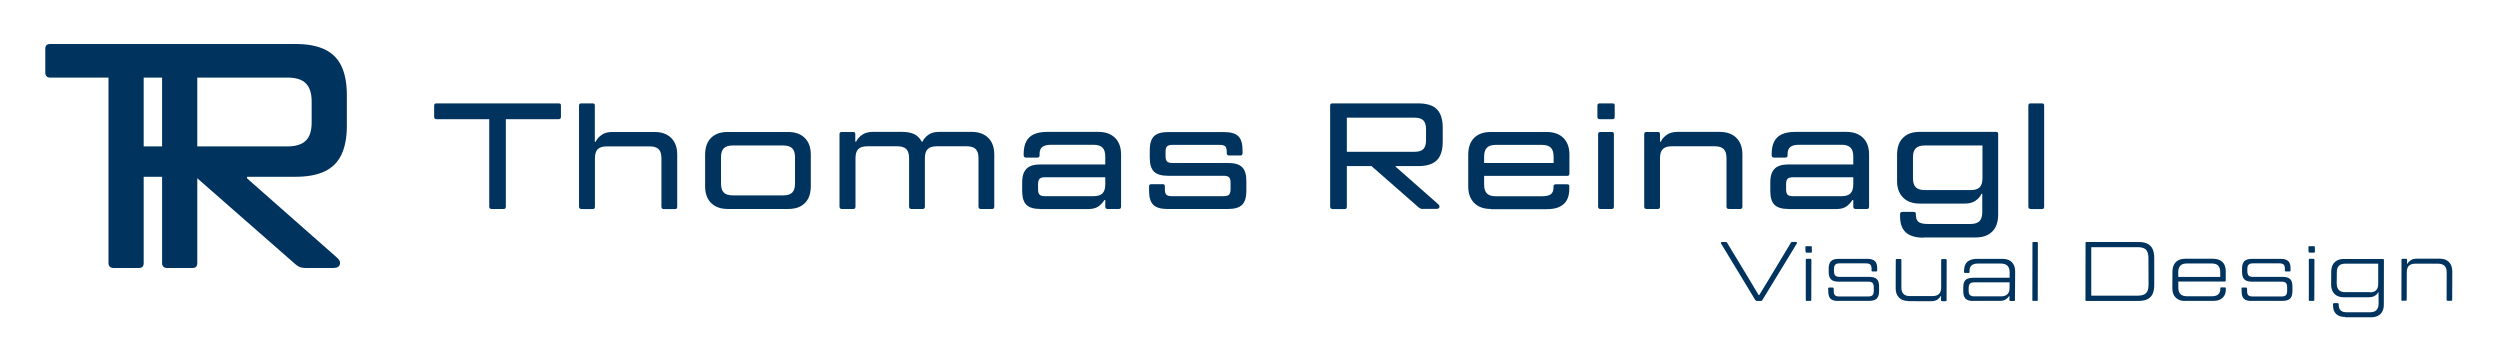 <?xml version="1.0" encoding="utf-8"?>
<!-- Generator: Adobe Illustrator 28.2.0, SVG Export Plug-In . SVG Version: 6.00 Build 0)  -->
<svg version="1.1" id="Ebene_1" xmlns="http://www.w3.org/2000/svg" xmlns:xlink="http://www.w3.org/1999/xlink" x="0px" y="0px"
	 viewBox="0 0 2500.3 356.3" style="enable-background:new 0 0 2500.3 356.3;" xml:space="preserve">
<style type="text/css">
	.st0{fill:#00335E;}
</style>
<path class="st0" d="M341.5,66.2c-3.6-7.6-9.2-13.2-16.8-16.8c-7.6-3.6-17.2-5.4-29-5.4h-18.8H113.3H50.1c-1.5,0-2.7,0.4-3.5,1.1
	c-0.9,0.7-1.3,2-1.3,3.7v24c0,1.5,0.4,2.7,1.3,3.5c0.8,0.9,2,1.3,3.5,1.3h58.4v185.6c0,1.5,0.4,2.7,1.3,3.5c0.9,0.8,2,1.3,3.5,1.3
	h25.6c1.7,0,2.9-0.4,3.7-1.3c0.8-0.9,1.1-2,1.1-3.5v-86.4h18.4v86.4c0,1.5,0.4,2.7,1.3,3.5c0.8,0.8,2,1.3,3.5,1.3h25.6
	c1.7,0,2.9-0.4,3.7-1.3c0.7-0.9,1.1-2,1.1-3.5v-84.9l98.4,86.2c1.5,1.3,3,2.2,4.5,2.7c1.5,0.5,3.2,0.8,5.1,0.8h28.2
	c3.6,0,5.8-1.2,6.4-3.7c0.6-2.4-0.5-4.8-3.5-7.2l-89.3-78.7v-1.6h48.6c11.7,0,21.4-1.8,29-5.4c7.6-3.6,13.2-9.2,16.8-16.8
	c3.6-7.6,5.4-17.2,5.4-29V95.2C346.9,83.5,345.1,73.8,341.5,66.2z M143.7,146.4V77.6h18.4v68.8H143.7z M311.7,122.4
	c0,8.3-1.9,14.4-5.8,18.2c-3.8,3.8-9.9,5.8-18.2,5.8h-90.4V77.6h90.4c8.3,0,14.4,1.9,18.2,5.8c3.8,3.8,5.8,9.9,5.8,18.2V122.4z"/>
<g>
	<path class="st0" d="M436.5,119.2c-0.7,0-1.3-0.2-1.7-0.6c-0.4-0.4-0.6-1-0.6-1.7v-11.3c0-0.8,0.2-1.4,0.6-1.7
		c0.4-0.4,1-0.5,1.7-0.5h122.3c0.8,0,1.4,0.2,1.7,0.5c0.4,0.4,0.5,0.9,0.5,1.7v11.3c0,0.7-0.2,1.3-0.5,1.7c-0.4,0.4-0.9,0.6-1.7,0.6
		H436.5z M491.6,209c-0.7,0-1.3-0.2-1.7-0.6c-0.4-0.4-0.6-1-0.6-1.7v-92.1h16.6v92.1c0,0.7-0.2,1.3-0.5,1.7
		c-0.4,0.4-0.9,0.6-1.7,0.6H491.6z"/>
	<path class="st0" d="M581.4,209c-0.7,0-1.3-0.2-1.7-0.6c-0.4-0.4-0.6-1-0.6-1.7V105.6c0-0.8,0.2-1.4,0.6-1.7c0.4-0.4,1-0.5,1.7-0.5
		h11.3c0.8,0,1.4,0.2,1.7,0.5c0.4,0.4,0.5,0.9,0.5,1.7v36.2h0.8c1.2-2.6,3.2-4.9,6-6.9c2.8-2,6.3-2.9,10.6-2.9h42.3
		c7.1,0,12.7,2,16.7,6s6,9.5,6,16.7v52.1c0,0.7-0.2,1.3-0.5,1.7c-0.4,0.4-0.9,0.6-1.7,0.6h-11.3c-0.7,0-1.3-0.2-1.7-0.6
		c-0.4-0.4-0.6-1-0.6-1.7v-48.6c0-4.1-0.9-7.1-2.8-9c-1.9-1.9-4.9-2.8-9-2.8h-42.9c-4.1,0-7.1,0.9-9,2.8c-1.9,1.9-2.8,4.9-2.8,9
		v48.6c0,0.7-0.2,1.3-0.5,1.7c-0.4,0.4-0.9,0.6-1.7,0.6H581.4z"/>
	<path class="st0" d="M727.9,209c-7.1,0-12.7-2-16.7-6c-4-4-6-9.5-6-16.7v-31.7c0-4.7,0.9-8.8,2.6-12.2c1.8-3.4,4.4-6,7.8-7.8
		c3.4-1.8,7.5-2.6,12.2-2.6h60.4c7.1,0,12.7,2,16.7,6c4,4,6,9.5,6,16.7v31.7c0,4.7-0.9,8.8-2.6,12.2c-1.8,3.4-4.4,6-7.8,7.8
		c-3.4,1.8-7.5,2.6-12.2,2.6H727.9z M783.3,195.4c4.1,0,7.1-0.9,9-2.8c1.9-1.9,2.8-4.9,2.8-9v-26.3c0-4.1-0.9-7.1-2.8-9
		c-1.9-1.9-4.9-2.8-9-2.8h-50.4c-4.1,0-7.1,0.9-9,2.8c-1.9,1.9-2.8,4.9-2.8,9v26.3c0,4.1,0.9,7.1,2.8,9c1.9,1.9,4.9,2.8,9,2.8H783.3
		z"/>
	<path class="st0" d="M841.9,209c-0.7,0-1.3-0.2-1.7-0.6c-0.4-0.4-0.6-1-0.6-1.7v-72.5c0-0.8,0.2-1.4,0.6-1.7c0.4-0.4,1-0.5,1.7-0.5
		h11.3c0.8,0,1.4,0.2,1.7,0.5c0.4,0.4,0.5,0.9,0.5,1.7v7.5h0.8c1.1-2.5,3.1-4.8,5.9-6.8c2.8-2,6.4-3,10.7-3h29.4
		c5,0,9.1,0.8,12.2,2.3c3.1,1.5,5.6,4,7.4,7.5h0.8c1.1-2.6,3.1-4.9,5.9-6.9c2.8-2,6.4-2.9,10.7-2.9h32.5c7.1,0,12.7,2,16.7,6
		c4,4,6,9.5,6,16.7v52.1c0,0.7-0.2,1.3-0.5,1.7c-0.4,0.4-0.9,0.6-1.7,0.6h-11.3c-0.7,0-1.3-0.2-1.7-0.6c-0.4-0.4-0.6-1-0.6-1.7
		v-48.6c0-4.1-0.9-7.1-2.8-9c-1.9-1.9-4.9-2.8-9-2.8h-30c-4.1,0-7.1,0.9-9,2.8c-1.9,1.9-2.8,4.9-2.8,9v48.6c0,0.7-0.2,1.3-0.5,1.7
		c-0.4,0.4-0.9,0.6-1.7,0.6h-11.3c-0.7,0-1.3-0.2-1.7-0.6c-0.4-0.4-0.6-1-0.6-1.7v-48.6c0-4.1-0.9-7.1-2.8-9c-1.9-1.9-4.9-2.8-9-2.8
		h-30c-4.1,0-7.1,0.9-9,2.8c-1.9,1.9-2.8,4.9-2.8,9v48.6c0,0.7-0.2,1.3-0.5,1.7c-0.4,0.4-0.9,0.6-1.7,0.6H841.9z"/>
	<path class="st0" d="M1040.4,209c-6.4,0-11.1-1.4-13.9-4.2s-4.2-7.4-4.2-13.9v-8.3c0-4.3,0.6-7.8,1.9-10.4c1.3-2.6,3.2-4.6,5.8-5.8
		c2.6-1.3,6.1-1.9,10.4-1.9h67.9v12.8H1045c-2.5,0-4.3,0.5-5.3,1.5s-1.5,2.8-1.5,5.3v5.3c0,2.5,0.5,4.3,1.5,5.3c1,1,2.8,1.5,5.3,1.5
		h48.6c4.1,0,7.1-0.9,9-2.8c1.9-1.9,2.8-4.9,2.8-9v-27.8c0-4.1-0.9-7.1-2.8-9c-1.9-1.9-4.9-2.8-9-2.8H1051c-4,0-6.9,0.8-8.7,2.3
		s-2.6,3.9-2.6,7v1.4c0,0.7-0.2,1.2-0.6,1.6c-0.4,0.4-1,0.5-1.7,0.5h-11.3c-0.7,0-1.3-0.2-1.7-0.6c-0.4-0.4-0.6-1-0.6-1.7v-1.4
		c0-4.9,0.8-9,2.5-12.3c1.7-3.3,4.2-5.7,7.7-7.3c3.5-1.6,7.9-2.4,13.2-2.4h51.3c7.1,0,12.7,2,16.7,6c4,4,6,9.5,6,16.7v52.1
		c0,0.7-0.2,1.3-0.5,1.7c-0.4,0.4-0.9,0.6-1.7,0.6h-11.3c-0.7,0-1.3-0.2-1.7-0.6c-0.4-0.4-0.6-1-0.6-1.7V200h-0.8
		c-1.7,2.7-3.8,4.9-6.3,6.6c-2.5,1.7-5.9,2.5-10.3,2.5H1040.4z"/>
	<path class="st0" d="M1167.3,209c-6.4,0-11.1-1.4-13.9-4.2s-4.2-7.4-4.2-13.9v-4.5c0-0.8,0.2-1.4,0.6-1.7c0.4-0.4,1-0.5,1.7-0.5
		h11.3c0.8,0,1.4,0.2,1.7,0.5c0.4,0.4,0.5,0.9,0.5,1.7v3c0,2.5,0.5,4.3,1.5,5.3c1,1,2.8,1.5,5.3,1.5h52.1c2.5,0,4.3-0.5,5.3-1.5
		c1-1,1.5-2.8,1.5-5.3v-6.8c0-2.5-0.5-4.3-1.5-5.3s-2.8-1.5-5.3-1.5H1168c-6.4,0-11.1-1.4-13.9-4.2s-4.2-7.4-4.2-13.9v-7.5
		c0-6.4,1.4-11.1,4.2-13.9s7.4-4.2,13.9-4.2h56.6c6.4,0,11.1,1.4,13.9,4.2s4.2,7.4,4.2,13.9v3c0,0.7-0.2,1.3-0.5,1.7
		c-0.4,0.4-0.9,0.6-1.7,0.6h-11.3c-0.7,0-1.3-0.2-1.7-0.6c-0.4-0.4-0.6-1-0.6-1.7v-1.5c0-2.5-0.5-4.3-1.5-5.3c-1-1-2.8-1.5-5.3-1.5
		h-47.6c-2.5,0-4.3,0.5-5.3,1.5c-1,1-1.5,2.8-1.5,5.3v4.5c0,2.5,0.5,4.3,1.5,5.3c1,1,2.8,1.5,5.3,1.5h55.9c6.4,0,11.1,1.4,13.9,4.2
		s4.2,7.4,4.2,13.9v9.8c0,6.4-1.4,11.1-4.2,13.9s-7.4,4.2-13.9,4.2H1167.3z"/>
	<path class="st0" d="M1332.6,209c-0.7,0-1.3-0.2-1.7-0.6c-0.4-0.4-0.6-1-0.6-1.7V105.6c0-0.8,0.2-1.4,0.6-1.7
		c0.4-0.4,1-0.5,1.7-0.5h86.1c5.5,0,10.1,0.9,13.7,2.6s6.2,4.4,7.9,7.9c1.7,3.6,2.6,8.1,2.6,13.7v14.3c0,5.5-0.9,10.1-2.6,13.7
		c-1.7,3.6-4.4,6.2-7.9,7.9c-3.6,1.7-8.1,2.6-13.7,2.6h-33.8h-2.9h-40v-14.3h72.9c3.9,0,6.8-0.9,8.6-2.7c1.8-1.8,2.7-4.7,2.7-8.6
		V129c0-3.9-0.9-6.8-2.7-8.6c-1.8-1.8-4.7-2.7-8.6-2.7H1347v89.1c0,0.7-0.2,1.3-0.5,1.7c-0.4,0.4-0.9,0.6-1.7,0.6H1332.6z
		 M1423.2,209c-0.9,0-1.7-0.1-2.4-0.4c-0.7-0.3-1.4-0.7-2.1-1.3l-49.8-43.6h26.9v3l42.1,37.1c1.4,1.1,2,2.2,1.7,3.4
		c-0.3,1.2-1.3,1.7-3,1.7H1423.2z"/>
	<path class="st0" d="M1491.1,209c-7.1,0-12.7-2-16.7-6c-4-4-6-9.5-6-16.7v-31.7c0-4.7,0.9-8.8,2.6-12.2c1.8-3.4,4.4-6,7.8-7.8
		c3.4-1.8,7.5-2.6,12.2-2.6h55.9c7.1,0,12.7,2,16.7,6c4,4,6,9.5,6,16.7v18.9c0,0.7-0.2,1.3-0.5,1.7c-0.4,0.4-0.9,0.6-1.7,0.6h-84.6
		V163h71v-6.3c0-4.1-0.9-7.1-2.8-9c-1.9-1.9-4.9-2.8-9-2.8h-45.9c-4.1,0-7.1,0.9-9,2.8c-1.9,1.9-2.8,4.9-2.8,9v27.8
		c0,4.1,0.9,7.1,2.8,9c1.9,1.9,4.9,2.8,9,2.8h45.6c4.5,0,7.7-0.7,9.4-2.1c1.8-1.4,2.6-3.7,2.6-6.9v-0.8c0-0.8,0.2-1.4,0.6-1.7
		c0.4-0.4,1-0.5,1.7-0.5h11.3c0.8,0,1.4,0.2,1.7,0.5c0.4,0.4,0.5,0.9,0.5,1.7v2.3c0,4.4-0.8,8.2-2.4,11.2c-1.6,3-4.1,5.3-7.5,6.9
		c-3.4,1.6-7.6,2.3-12.8,2.3H1491.1z"/>
	<path class="st0" d="M1599.9,119.2c-0.7,0-1.3-0.2-1.7-0.6c-0.4-0.4-0.6-1-0.6-1.7v-11.3c0-0.8,0.2-1.4,0.6-1.7
		c0.4-0.4,1-0.5,1.7-0.5h12.8c0.8,0,1.4,0.2,1.7,0.5c0.4,0.4,0.5,0.9,0.5,1.7v11.3c0,0.7-0.2,1.3-0.5,1.7c-0.4,0.4-0.9,0.6-1.7,0.6
		H1599.9z M1600.6,209c-0.7,0-1.3-0.2-1.7-0.6c-0.4-0.4-0.6-1-0.6-1.7v-72.5c0-0.8,0.2-1.4,0.6-1.7c0.4-0.4,1-0.5,1.7-0.5h11.3
		c0.8,0,1.4,0.2,1.7,0.5c0.4,0.4,0.5,0.9,0.5,1.7v72.5c0,0.7-0.2,1.3-0.5,1.7c-0.4,0.4-0.9,0.6-1.7,0.6H1600.6z"/>
	<path class="st0" d="M1646.7,209c-0.7,0-1.3-0.2-1.7-0.6c-0.4-0.4-0.6-1-0.6-1.7v-72.5c0-0.8,0.2-1.4,0.6-1.7
		c0.4-0.4,1-0.5,1.7-0.5h11.3c0.8,0,1.4,0.2,1.7,0.5c0.4,0.4,0.5,0.9,0.5,1.7v7.5h0.8c1.1-2.5,3.1-4.8,5.9-6.8c2.8-2,6.4-3,10.7-3
		h42.3c7.1,0,12.7,2,16.7,6c4,4,6,9.5,6,16.7v52.1c0,0.7-0.2,1.3-0.5,1.7c-0.4,0.4-0.9,0.6-1.7,0.6H1729c-0.7,0-1.3-0.2-1.7-0.6
		c-0.4-0.4-0.6-1-0.6-1.7v-48.6c0-4.1-0.9-7.1-2.8-9c-1.9-1.9-4.9-2.8-9-2.8H1672c-4.1,0-7.1,0.9-9,2.8c-1.9,1.9-2.8,4.9-2.8,9v48.6
		c0,0.7-0.2,1.3-0.5,1.7c-0.4,0.4-0.9,0.6-1.7,0.6H1646.7z"/>
	<path class="st0" d="M1788.6,209c-6.4,0-11.1-1.4-13.9-4.2s-4.2-7.4-4.2-13.9v-8.3c0-4.3,0.6-7.8,1.9-10.4c1.3-2.6,3.2-4.6,5.8-5.8
		c2.6-1.3,6.1-1.9,10.4-1.9h67.9v12.8h-63.4c-2.5,0-4.3,0.5-5.3,1.5s-1.5,2.8-1.5,5.3v5.3c0,2.5,0.5,4.3,1.5,5.3
		c1,1,2.8,1.5,5.3,1.5h48.6c4.1,0,7.1-0.9,9-2.8c1.9-1.9,2.8-4.9,2.8-9v-27.8c0-4.1-0.9-7.1-2.8-9c-1.9-1.9-4.9-2.8-9-2.8h-42.6
		c-4,0-6.9,0.8-8.7,2.3c-1.8,1.6-2.6,3.9-2.6,7v1.4c0,0.7-0.2,1.2-0.6,1.6c-0.4,0.4-1,0.5-1.7,0.5h-11.3c-0.7,0-1.3-0.2-1.7-0.6
		c-0.4-0.4-0.6-1-0.6-1.7v-1.4c0-4.9,0.8-9,2.5-12.3c1.7-3.3,4.2-5.7,7.7-7.3c3.5-1.6,7.9-2.4,13.2-2.4h51.3c7.1,0,12.7,2,16.7,6
		c4,4,6,9.5,6,16.7v52.1c0,0.7-0.2,1.3-0.5,1.7c-0.4,0.4-0.9,0.6-1.7,0.6h-11.3c-0.7,0-1.3-0.2-1.7-0.6c-0.4-0.4-0.6-1-0.6-1.7V200
		h-0.8c-1.7,2.7-3.8,4.9-6.3,6.6c-2.5,1.7-5.9,2.5-10.3,2.5H1788.6z"/>
	<path class="st0" d="M1923.7,237.7c-8,0-13.8-1.8-17.7-5.3c-3.8-3.5-5.7-8.8-5.7-15.9v-2.3c0-0.7,0.2-1.3,0.6-1.7
		c0.4-0.4,1-0.6,1.7-0.6h11.3c0.8,0,1.4,0.2,1.7,0.6c0.4,0.4,0.5,1,0.5,1.7v0.8c0,3.2,0.9,5.5,2.6,6.9c1.8,1.4,4.9,2.1,9.4,2.1h42.6
		c4.1,0,7.1-0.9,9-2.8c1.9-1.9,2.8-4.9,2.8-9v-18.4h-0.8c-1.1,2.6-3.1,4.9-5.9,6.9s-6.4,2.9-10.7,2.9H1920c-7.1,0-12.7-2-16.7-6
		c-4-4-6-9.5-6-16.7v-26.4c0-4.7,0.9-8.8,2.6-12.2c1.8-3.4,4.4-6,7.8-7.8c3.4-1.8,7.5-2.6,12.2-2.6h76.3c0.8,0,1.4,0.2,1.7,0.5
		c0.4,0.4,0.5,0.9,0.5,1.7v80.8c0,4.7-0.9,8.8-2.6,12.2c-1.8,3.4-4.4,6-7.8,7.8c-3.4,1.8-7.5,2.6-12.2,2.6H1923.7z M1970.9,190.1
		c4.1,0,7.1-0.9,9-2.8c1.9-1.9,2.8-4.9,2.8-9v-32.8h-57.7c-4.1,0-7.1,0.9-9,2.8c-1.9,1.9-2.8,4.9-2.8,9v21c0,4.1,0.9,7.1,2.8,9
		c1.9,1.9,4.9,2.8,9,2.8H1970.9z"/>
	<path class="st0" d="M2030.9,209c-0.7,0-1.3-0.2-1.7-0.6c-0.4-0.4-0.6-1-0.6-1.7V105.6c0-0.8,0.2-1.4,0.6-1.7
		c0.4-0.4,1-0.5,1.7-0.5h11.3c0.8,0,1.4,0.2,1.7,0.5c0.4,0.4,0.5,0.9,0.5,1.7v101.2c0,0.7-0.2,1.3-0.5,1.7c-0.4,0.4-0.9,0.6-1.7,0.6
		H2030.9z"/>
</g>
<g>
	<path class="st0" d="M1757.2,301c-0.4,0-0.7-0.1-1-0.3c-0.3-0.2-0.5-0.4-0.8-0.8l-34.1-56.3c-0.2-0.4-0.3-0.8-0.1-1.1
		c0.1-0.3,0.5-0.5,1.1-0.5h3.4c0.4,0,0.8,0.1,1.1,0.2c0.3,0.1,0.5,0.4,0.7,0.9l22.4,37l9,15.1h0.5l9.2-15.1l22.3-37
		c0.1-0.4,0.3-0.7,0.6-0.8c0.3-0.2,0.7-0.3,1.1-0.3h3.4c0.6,0,1,0.2,1.1,0.5c0.1,0.3,0.1,0.7-0.1,1.1l-34.3,56.3
		c-0.2,0.5-0.4,0.7-0.7,0.9c-0.3,0.1-0.7,0.2-1.1,0.2H1757.2z"/>
	<path class="st0" d="M1806.7,252.6c-0.3,0-0.6-0.1-0.7-0.3c-0.1-0.2-0.2-0.5-0.3-0.8l-0.1-4.5c0-0.3,0.1-0.5,0.3-0.6
		c0.2-0.1,0.4-0.2,0.7-0.2h4.5c0.3,0,0.5,0.1,0.7,0.2c0.2,0.1,0.2,0.4,0.2,0.7l0.1,4.5c0.1,0.3,0,0.6-0.2,0.8
		c-0.2,0.2-0.4,0.3-0.8,0.3H1806.7z M1807,301c-0.3,0-0.5-0.1-0.7-0.3s-0.3-0.4-0.3-0.7v-40.3c0.1-0.3,0.2-0.6,0.3-0.7
		c0.2-0.1,0.4-0.2,0.7-0.2h3.5c0.4,0,0.7,0.1,0.8,0.2c0.1,0.1,0.2,0.4,0.3,0.8l-0.1,40.3c0,0.3-0.1,0.5-0.3,0.6
		c-0.2,0.1-0.4,0.2-0.7,0.2H1807z"/>
	<path class="st0" d="M1838.1,301c-3.4,0-5.9-0.8-7.4-2.3c-1.5-1.5-2.2-4-2.2-7.3l-0.1-2.9c-0.1-0.3,0-0.6,0.2-0.7
		c0.2-0.1,0.4-0.2,0.8-0.2h3.5c0.3,0,0.5,0.1,0.7,0.2c0.2,0.1,0.3,0.4,0.3,0.8l0.1,2.4c-0.1,1.9,0.3,3.3,1.1,4.2
		c0.9,0.9,2.3,1.3,4.3,1.3h29c2,0,3.5-0.4,4.3-1.2c0.8-0.8,1.3-2.2,1.3-4.3v-3.8c0-2-0.4-3.4-1.3-4.3c-0.8-0.8-2.2-1.2-4.2-1.2
		h-29.9c-3.4,0-5.9-0.8-7.4-2.3c-1.5-1.5-2.3-4-2.3-7.5v-3.3c0-3.4,0.8-5.8,2.3-7.4c1.5-1.5,4-2.3,7.5-2.3h29c3.4,0,5.9,0.8,7.5,2.3
		c1.5,1.5,2.3,4,2.2,7.4v2.1c0,0.3-0.1,0.5-0.3,0.6c-0.2,0.1-0.4,0.2-0.8,0.2h-3.5c-0.3,0-0.6-0.1-0.8-0.3s-0.3-0.4-0.3-0.8l0.1-1.5
		c0-2-0.4-3.4-1.3-4.3c-0.8-0.8-2.3-1.2-4.3-1.2h-26.5c-2,0-3.4,0.4-4.2,1.3c-0.8,0.8-1.3,2.2-1.3,4.2v2.5c0.1,2,0.5,3.4,1.3,4.2
		c0.8,0.8,2.2,1.3,4.1,1.3h30c3.5,0,6,0.8,7.5,2.3c1.5,1.5,2.2,4,2.2,7.4v4.6c0,3.4-0.8,5.8-2.3,7.4c-1.5,1.5-4,2.3-7.4,2.3H1838.1z
		"/>
	<path class="st0" d="M1908.4,301c-3.9,0-6.9-1.1-9.1-3.3c-2.2-2.2-3.4-5.3-3.4-9.1l0.1-28.7c0-0.3,0.1-0.6,0.3-0.7
		c0.2-0.1,0.4-0.2,0.7-0.2h3.5c0.3,0,0.6,0.1,0.8,0.2c0.2,0.1,0.3,0.4,0.3,0.8v27.6c0,2.8,0.7,4.9,2.1,6.4c1.4,1.4,3.6,2.1,6.4,2.1
		h22.7c2.9,0,5-0.7,6.4-2.1s2.2-3.6,2.2-6.4v-27.6c-0.1-0.3,0-0.6,0.2-0.7c0.2-0.1,0.4-0.2,0.7-0.2h3.5c0.4,0,0.7,0.1,0.8,0.2
		c0.1,0.1,0.2,0.4,0.3,0.8l-0.1,40.3c0,0.3-0.1,0.5-0.2,0.6c-0.1,0.1-0.4,0.2-0.8,0.2h-3.5c-0.3,0-0.6-0.1-0.8-0.3
		c-0.2-0.2-0.3-0.4-0.3-0.7l0.1-4.1h-0.4c-0.8,1.5-2,2.7-3.5,3.7c-1.5,0.9-3.5,1.4-5.9,1.4H1908.4z"/>
	<path class="st0" d="M1973.3,301c-3.5,0-6-0.8-7.5-2.3c-1.5-1.5-2.3-4-2.3-7.4v-3.8c0-2.3,0.3-4.2,1-5.6c0.7-1.4,1.7-2.5,3.1-3.1
		c1.4-0.6,3.3-1,5.6-1h38.4l-0.1,4.6h-37.1c-2,0-3.4,0.4-4.2,1.3s-1.3,2.3-1.3,4.3v2.9c0,2,0.4,3.4,1.3,4.2s2.2,1.3,4.2,1.3h26.8
		c2.8,0,4.9-0.7,6.4-2.1c1.5-1.4,2.2-3.5,2.2-6.4l0.1-15.8c-0.1-2.9-0.8-5-2.3-6.4c-1.5-1.4-3.6-2.1-6.3-2.1h-23.6
		c-2.5,0-4.5,0.6-5.9,1.9c-1.4,1.3-2.1,3-2,5.2v1.3c0.1,0.3,0,0.5-0.2,0.7c-0.2,0.2-0.4,0.3-0.7,0.3h-3.6c-0.3,0-0.5-0.1-0.7-0.3
		c-0.2-0.2-0.3-0.4-0.3-0.8V271c0-2.7,0.5-4.9,1.4-6.7c0.9-1.8,2.3-3.1,4.3-4c1.9-0.9,4.3-1.4,7.2-1.4h25.8c3.9,0,6.9,1.1,9.1,3.3
		c2.2,2.2,3.3,5.3,3.3,9.2l-0.2,28.8c0,0.3-0.1,0.5-0.2,0.6c-0.1,0.1-0.4,0.2-0.8,0.2h-3.5c-0.3,0-0.6-0.1-0.8-0.3s-0.3-0.4-0.3-0.7
		l0.1-3.9h-0.4c-0.9,1.5-2.1,2.6-3.6,3.5c-1.5,0.9-3.4,1.3-5.6,1.3H1973.3z"/>
	<path class="st0" d="M2033.5,301c-0.3,0-0.5-0.1-0.7-0.3c-0.2-0.2-0.3-0.4-0.2-0.7l0.1-57.2c-0.1-0.3,0-0.5,0.2-0.6
		c0.2-0.1,0.4-0.2,0.7-0.2h3.5c0.3,0,0.6,0.1,0.8,0.2c0.2,0.1,0.2,0.4,0.2,0.7l-0.1,57.2c0.1,0.3,0,0.5-0.1,0.6
		c-0.1,0.1-0.4,0.2-0.7,0.2H2033.5z"/>
	<path class="st0" d="M2086.7,301c-0.4,0-0.7-0.1-0.8-0.3c-0.2-0.2-0.2-0.4-0.2-0.7l0.1-57.2c-0.1-0.3,0-0.5,0.2-0.6
		c0.2-0.1,0.4-0.2,0.7-0.2h4.8v59H2086.7z M2089.9,301l-0.1-5.3h48c2.7,0,4.8-0.4,6.4-1.1c1.6-0.7,2.7-1.9,3.5-3.5
		c0.8-1.6,1.1-3.8,1.1-6.4l-0.1-26.5c0-2.7-0.4-4.8-1.1-6.4c-0.7-1.6-1.8-2.8-3.4-3.5c-1.6-0.7-3.7-1.1-6.5-1.1h-48V242h48.8
		c3.7,0,6.7,0.6,9.1,1.7c2.3,1.1,4.1,2.9,5.2,5.2c1.1,2.3,1.7,5.4,1.7,9.1v27c0,3.8-0.6,6.8-1.7,9.1c-1.1,2.3-2.9,4.1-5.2,5.2
		c-2.4,1.1-5.4,1.7-9.2,1.7H2089.9z"/>
	<path class="st0" d="M2185.1,301c-3.8,0-6.8-1.1-9.1-3.3c-2.2-2.2-3.4-5.3-3.4-9.2l0.1-17.2c0.1-2.6,0.6-4.9,1.6-6.7
		c1-1.9,2.4-3.3,4.3-4.3c1.9-1,4.1-1.5,6.7-1.5h28.2c3.9,0,7,1.1,9.2,3.2c2.2,2.2,3.3,5.2,3.3,9.2v9.4c-0.1,0.3-0.1,0.5-0.3,0.7
		c-0.1,0.2-0.3,0.3-0.7,0.3h-47.5V277h43v-4.9c0-2.9-0.7-5.1-2.1-6.5c-1.4-1.4-3.6-2.1-6.4-2.1h-24.9c-2.9,0-5,0.7-6.4,2.1
		c-1.4,1.4-2.2,3.5-2.2,6.4l0.1,15.8c0,2.9,0.7,5,2.2,6.4c1.5,1.4,3.6,2.1,6.3,2.1h25c2.9,0,5-0.6,6.4-1.9c1.4-1.3,2.1-3.1,2.1-5.6
		v-0.4c0-0.3,0.1-0.5,0.2-0.7c0.1-0.2,0.4-0.3,0.7-0.3h3.6c0.3,0,0.5,0.1,0.7,0.3c0.2,0.2,0.3,0.4,0.3,0.7v1c0,2.4-0.5,4.4-1.4,6.1
		c-1,1.7-2.4,3-4.2,4c-1.9,1-4.1,1.4-6.7,1.4H2185.1z"/>
	<path class="st0" d="M2251.5,301c-3.4,0-5.9-0.8-7.4-2.3c-1.5-1.5-2.2-4-2.2-7.3l-0.1-2.9c-0.1-0.3,0-0.6,0.2-0.7
		c0.2-0.1,0.4-0.2,0.8-0.2h3.5c0.3,0,0.5,0.1,0.7,0.2c0.2,0.1,0.3,0.4,0.3,0.8l0.1,2.4c-0.1,1.9,0.3,3.3,1.1,4.2
		c0.9,0.9,2.3,1.3,4.3,1.3h29c2,0,3.5-0.4,4.3-1.2c0.8-0.8,1.3-2.2,1.3-4.3v-3.8c0-2-0.4-3.4-1.3-4.3c-0.8-0.8-2.2-1.2-4.2-1.2
		h-29.9c-3.4,0-5.9-0.8-7.4-2.3c-1.5-1.5-2.3-4-2.3-7.5v-3.3c0-3.4,0.8-5.8,2.3-7.4c1.5-1.5,4-2.3,7.5-2.3h29c3.4,0,5.9,0.8,7.5,2.3
		c1.5,1.5,2.3,4,2.2,7.4v2.1c0,0.3-0.1,0.5-0.3,0.6c-0.2,0.1-0.4,0.2-0.8,0.2h-3.5c-0.3,0-0.6-0.1-0.8-0.3c-0.2-0.2-0.3-0.4-0.3-0.8
		l0.1-1.5c0-2-0.4-3.4-1.3-4.3c-0.8-0.8-2.3-1.2-4.3-1.2h-26.5c-2,0-3.4,0.4-4.2,1.3c-0.8,0.8-1.3,2.2-1.3,4.2v2.5
		c0.1,2,0.5,3.4,1.3,4.2c0.8,0.8,2.2,1.3,4.1,1.3h30c3.5,0,6,0.8,7.5,2.3s2.2,4,2.2,7.4v4.6c0,3.4-0.8,5.8-2.3,7.4
		c-1.5,1.5-4,2.3-7.4,2.3H2251.5z"/>
	<path class="st0" d="M2309.8,252.6c-0.3,0-0.6-0.1-0.7-0.3c-0.1-0.2-0.2-0.5-0.3-0.8l-0.1-4.5c0-0.3,0.1-0.5,0.3-0.6
		c0.2-0.1,0.4-0.2,0.7-0.2h4.5c0.3,0,0.5,0.1,0.7,0.2c0.2,0.1,0.2,0.4,0.2,0.7l0.1,4.5c0.1,0.3,0,0.6-0.2,0.8
		c-0.2,0.2-0.4,0.3-0.8,0.3H2309.8z M2310.1,301c-0.3,0-0.5-0.1-0.7-0.3c-0.2-0.2-0.3-0.4-0.3-0.7v-40.3c0.1-0.3,0.2-0.6,0.3-0.7
		c0.2-0.1,0.4-0.2,0.7-0.2h3.5c0.4,0,0.7,0.1,0.8,0.2c0.1,0.1,0.2,0.4,0.3,0.8l-0.1,40.3c0,0.3-0.1,0.5-0.3,0.6
		c-0.2,0.1-0.4,0.2-0.7,0.2H2310.1z"/>
	<path class="st0" d="M2345.5,317c-4,0-7.1-1-9.1-3c-2.1-2-3.1-4.9-3.1-8.6v-1.4c0-0.3,0.1-0.5,0.3-0.6c0.2-0.1,0.4-0.2,0.8-0.2h3.5
		c0.3,0,0.6,0.1,0.8,0.3c0.2,0.2,0.3,0.4,0.3,0.7v0.9c0,2.4,0.7,4.2,2,5.4c1.3,1.2,3.3,1.8,6,1.8h23.2c2.9,0,5.1-0.7,6.5-2.1
		c1.4-1.4,2.1-3.6,2.2-6.4l-0.1-11.5h-0.4c-0.7,1.5-1.9,2.7-3.4,3.6c-1.5,0.9-3.6,1.4-6,1.4H2344c-3.9,0-7-1.1-9.2-3.3
		s-3.3-5.2-3.4-9l0.1-13.6c0.1-2.6,0.6-4.9,1.6-6.7c1-1.8,2.4-3.2,4.3-4.2c1.9-1,4.1-1.5,6.7-1.5h39c0.3,0,0.6,0.1,0.8,0.2
		c0.2,0.1,0.3,0.4,0.3,0.8l-0.1,44.8c0,2.6-0.5,4.8-1.5,6.7c-1,1.9-2.4,3.3-4.3,4.3c-1.9,1-4.1,1.5-6.6,1.5H2345.5z M2370,292.4
		c2.9,0,5-0.7,6.4-2.1s2.1-3.6,2.1-6.4v-20.2h-32.9c-2.9,0-5,0.7-6.4,2.1c-1.4,1.4-2.1,3.6-2.1,6.4l-0.1,11.5c0.1,2.9,0.8,5,2.2,6.4
		c1.4,1.4,3.5,2.1,6.4,2.1H2370z"/>
	<path class="st0" d="M2402.8,301c-0.4,0-0.7-0.1-0.8-0.3c-0.1-0.2-0.2-0.4-0.3-0.7l0.1-40.3c0-0.3,0.1-0.6,0.3-0.7
		c0.2-0.1,0.4-0.2,0.7-0.2h3.6c0.3,0,0.6,0.1,0.7,0.2c0.1,0.1,0.2,0.4,0.3,0.8l-0.1,4h0.4c0.7-1.4,1.9-2.6,3.4-3.6
		c1.5-1,3.6-1.5,6-1.5h23c3.9,0,6.9,1.1,9.1,3.3c2.2,2.2,3.3,5.3,3.4,9.2l-0.1,28.8c0,0.3-0.1,0.5-0.3,0.6c-0.2,0.1-0.4,0.2-0.7,0.2
		h-3.5c-0.3,0-0.6-0.1-0.8-0.3c-0.2-0.2-0.3-0.4-0.3-0.7l0.1-27.6c0-2.8-0.7-4.9-2.2-6.4c-1.5-1.4-3.6-2.1-6.5-2.1h-22.6
		c-2.9,0-5.1,0.7-6.5,2.1c-1.4,1.4-2.1,3.5-2.1,6.4l-0.1,27.7c0.1,0.3,0,0.5-0.2,0.6c-0.2,0.1-0.4,0.2-0.7,0.2H2402.8z"/>
</g>
</svg>
